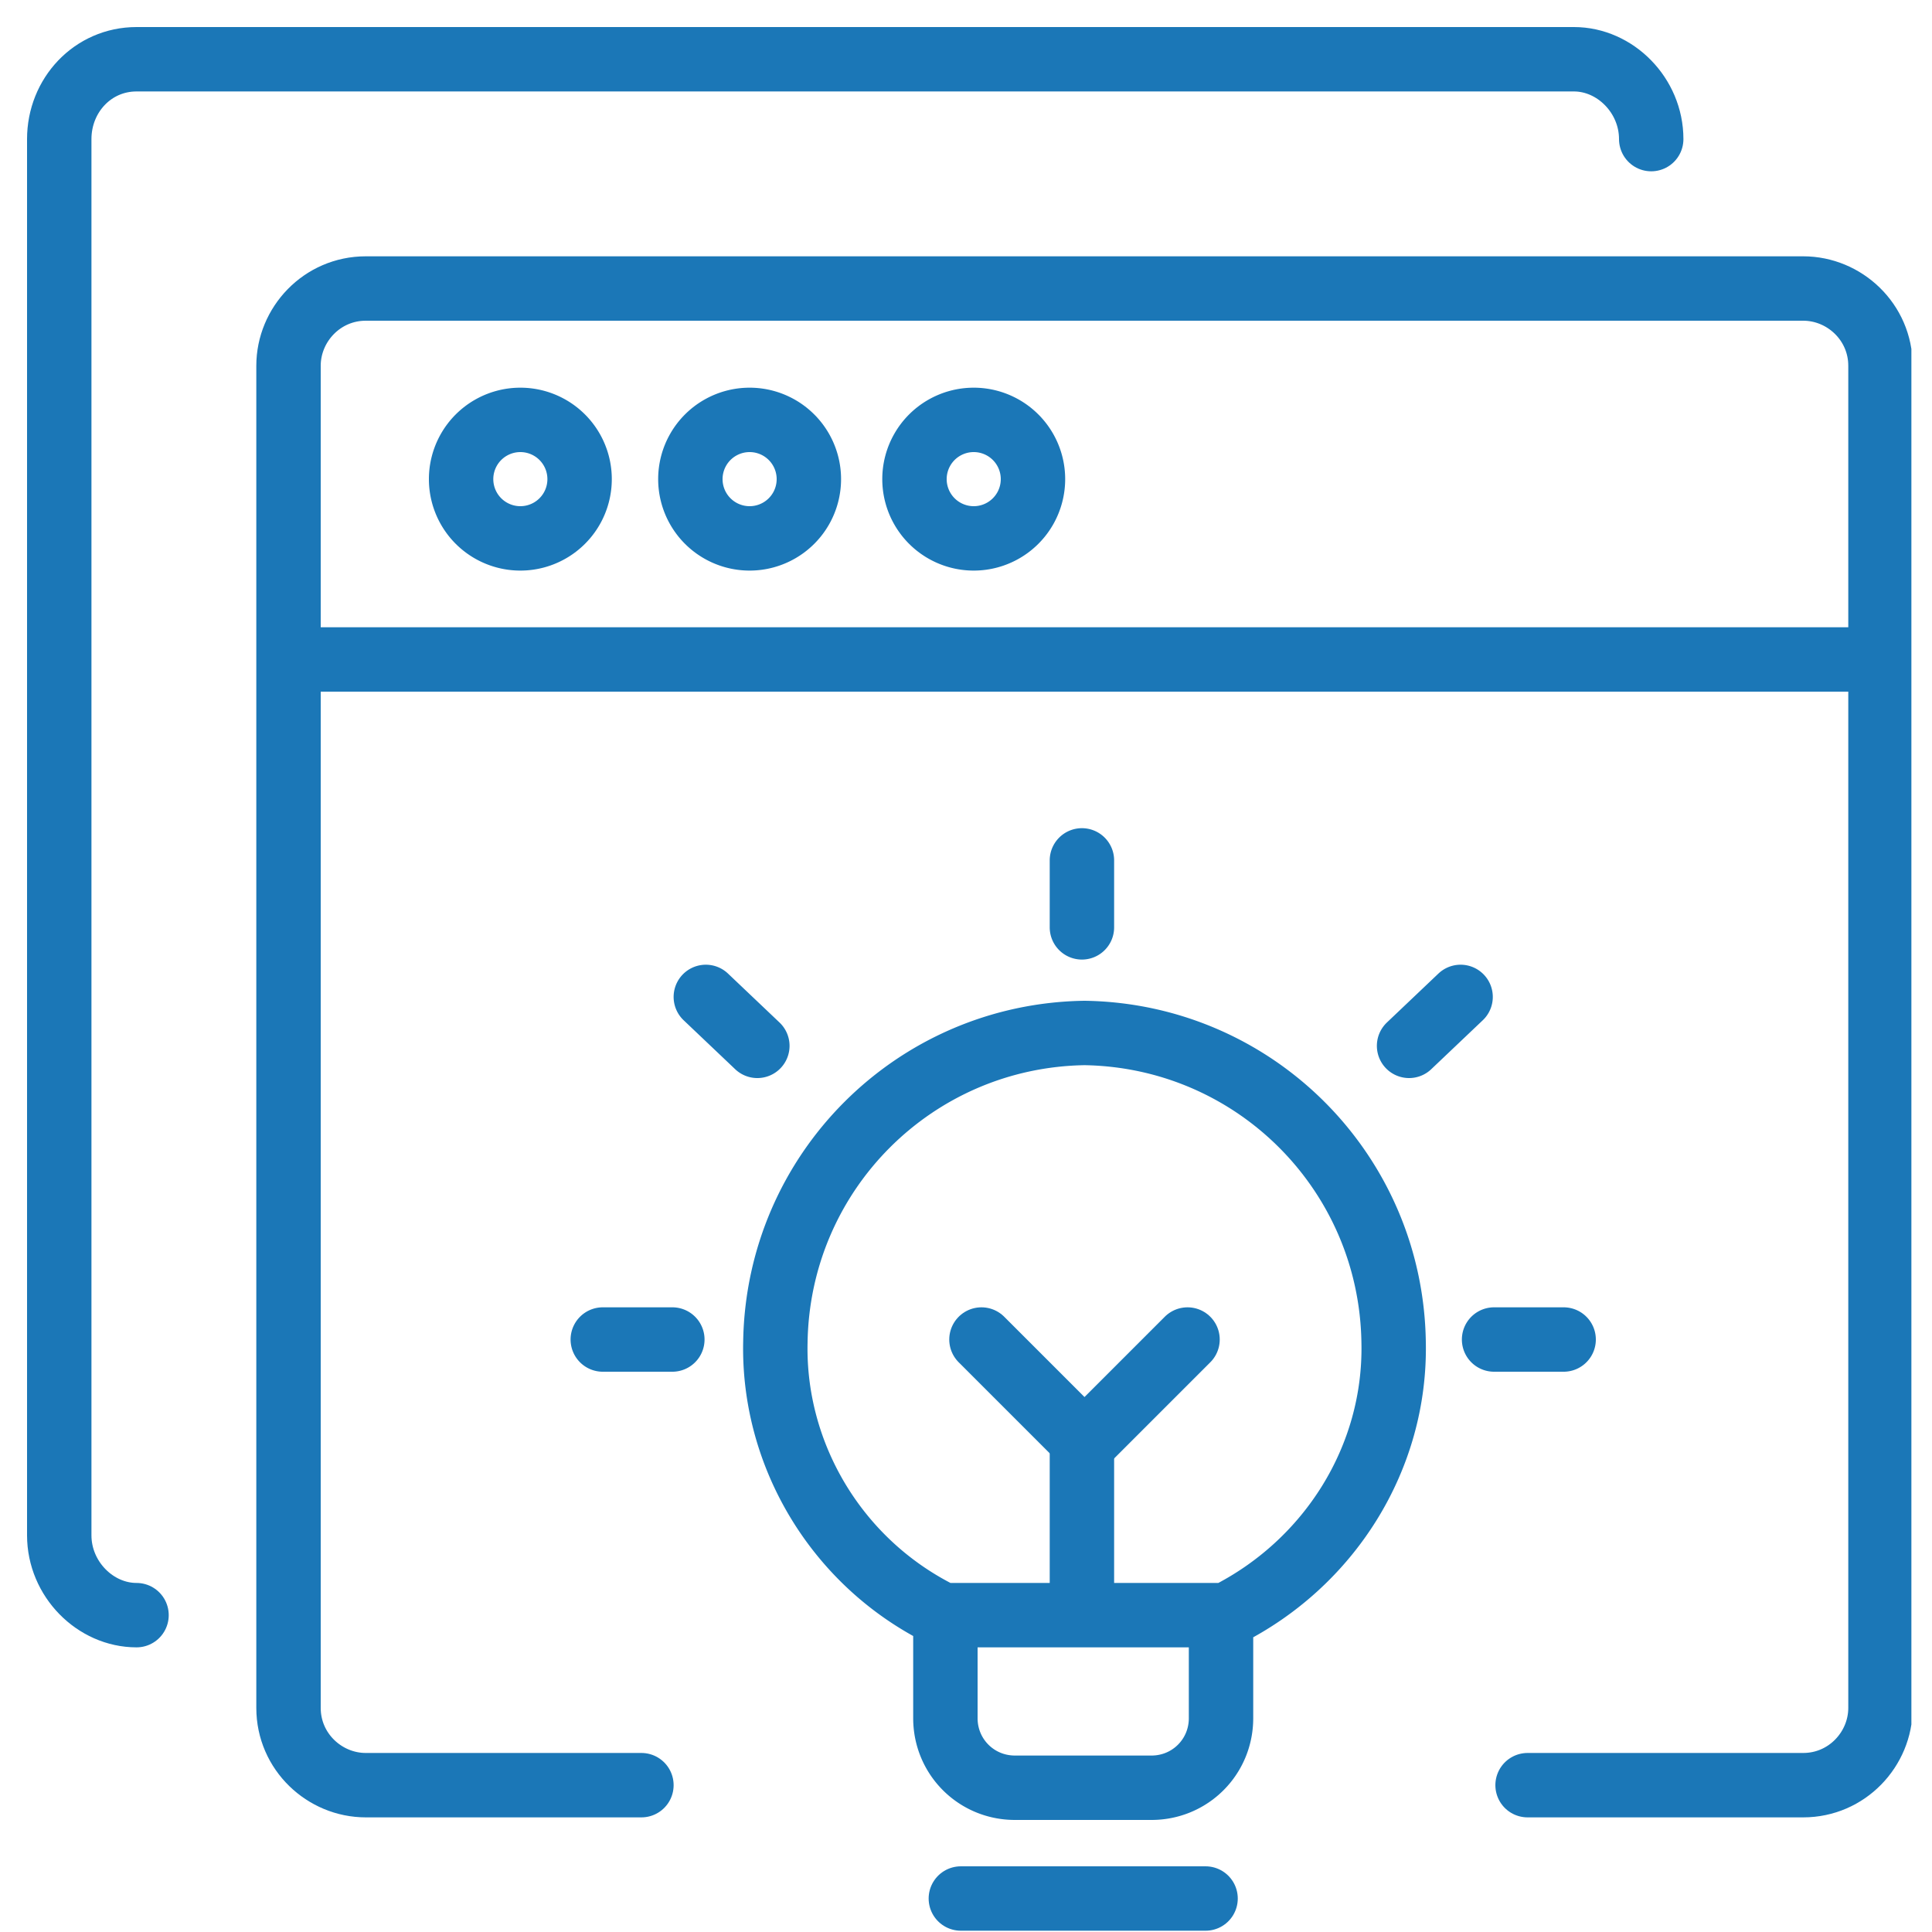 <?xml version="1.0" encoding="UTF-8"?> <svg xmlns="http://www.w3.org/2000/svg" width="75" height="75" fill="none"><g clip-path="url(#a)" stroke="#1B77B7" stroke-width="2.5" stroke-linecap="round" stroke-linejoin="round"><path d="M59.3 69.3H70c1.7 0 3-1.4 3-3V14.2c0-1.7-1.4-3-3-3H14.2c-1.7 0-3 1.4-3 3v52.1c0 1.7 1.4 3 3 3h10.7"></path><path d="M64.1 5.4c0-1.7-1.4-3.1-3-3.1H5.3c-1.7 0-3 1.4-3 3.1v54.2c0 1.7 1.4 3.1 3 3.1"></path><path d="M20.2 20.9a2.3 2.3 0 1 0 0-4.6 2.3 2.3 0 0 0 0 4.6ZM29.1 20.9a2.3 2.3 0 1 0 0-4.6 2.3 2.3 0 0 0 0 4.6ZM37.8 20.9a2.3 2.3 0 1 0 0-4.6 2.3 2.3 0 0 0 0 4.6ZM12.3 25.6h60.5M47.4 62.7v4c0 1.5-1.2 2.7-2.7 2.7h-5.3c-1.5 0-2.7-1.2-2.7-2.7v-4M42 33.4V36M23.4 52h2.7M27.4 38.7l2 1.9M60.7 52H58M56.7 38.7l-2 1.9M36.6 62.7h11c4-2 6.6-6.1 6.5-10.6-.1-6.6-5.4-11.9-12-12-6.6.1-11.9 5.4-12 12-.1 4.4 2.4 8.6 6.5 10.6ZM42 56v6.7"></path><path d="m38.1 52 4 4 4-4M37.3 73.7h9.5"></path></g><defs><clipPath id="a"><path fill="#fff" transform="translate(1 1)" d="M0 0h73.2v74H0z"></path></clipPath></defs></svg> 